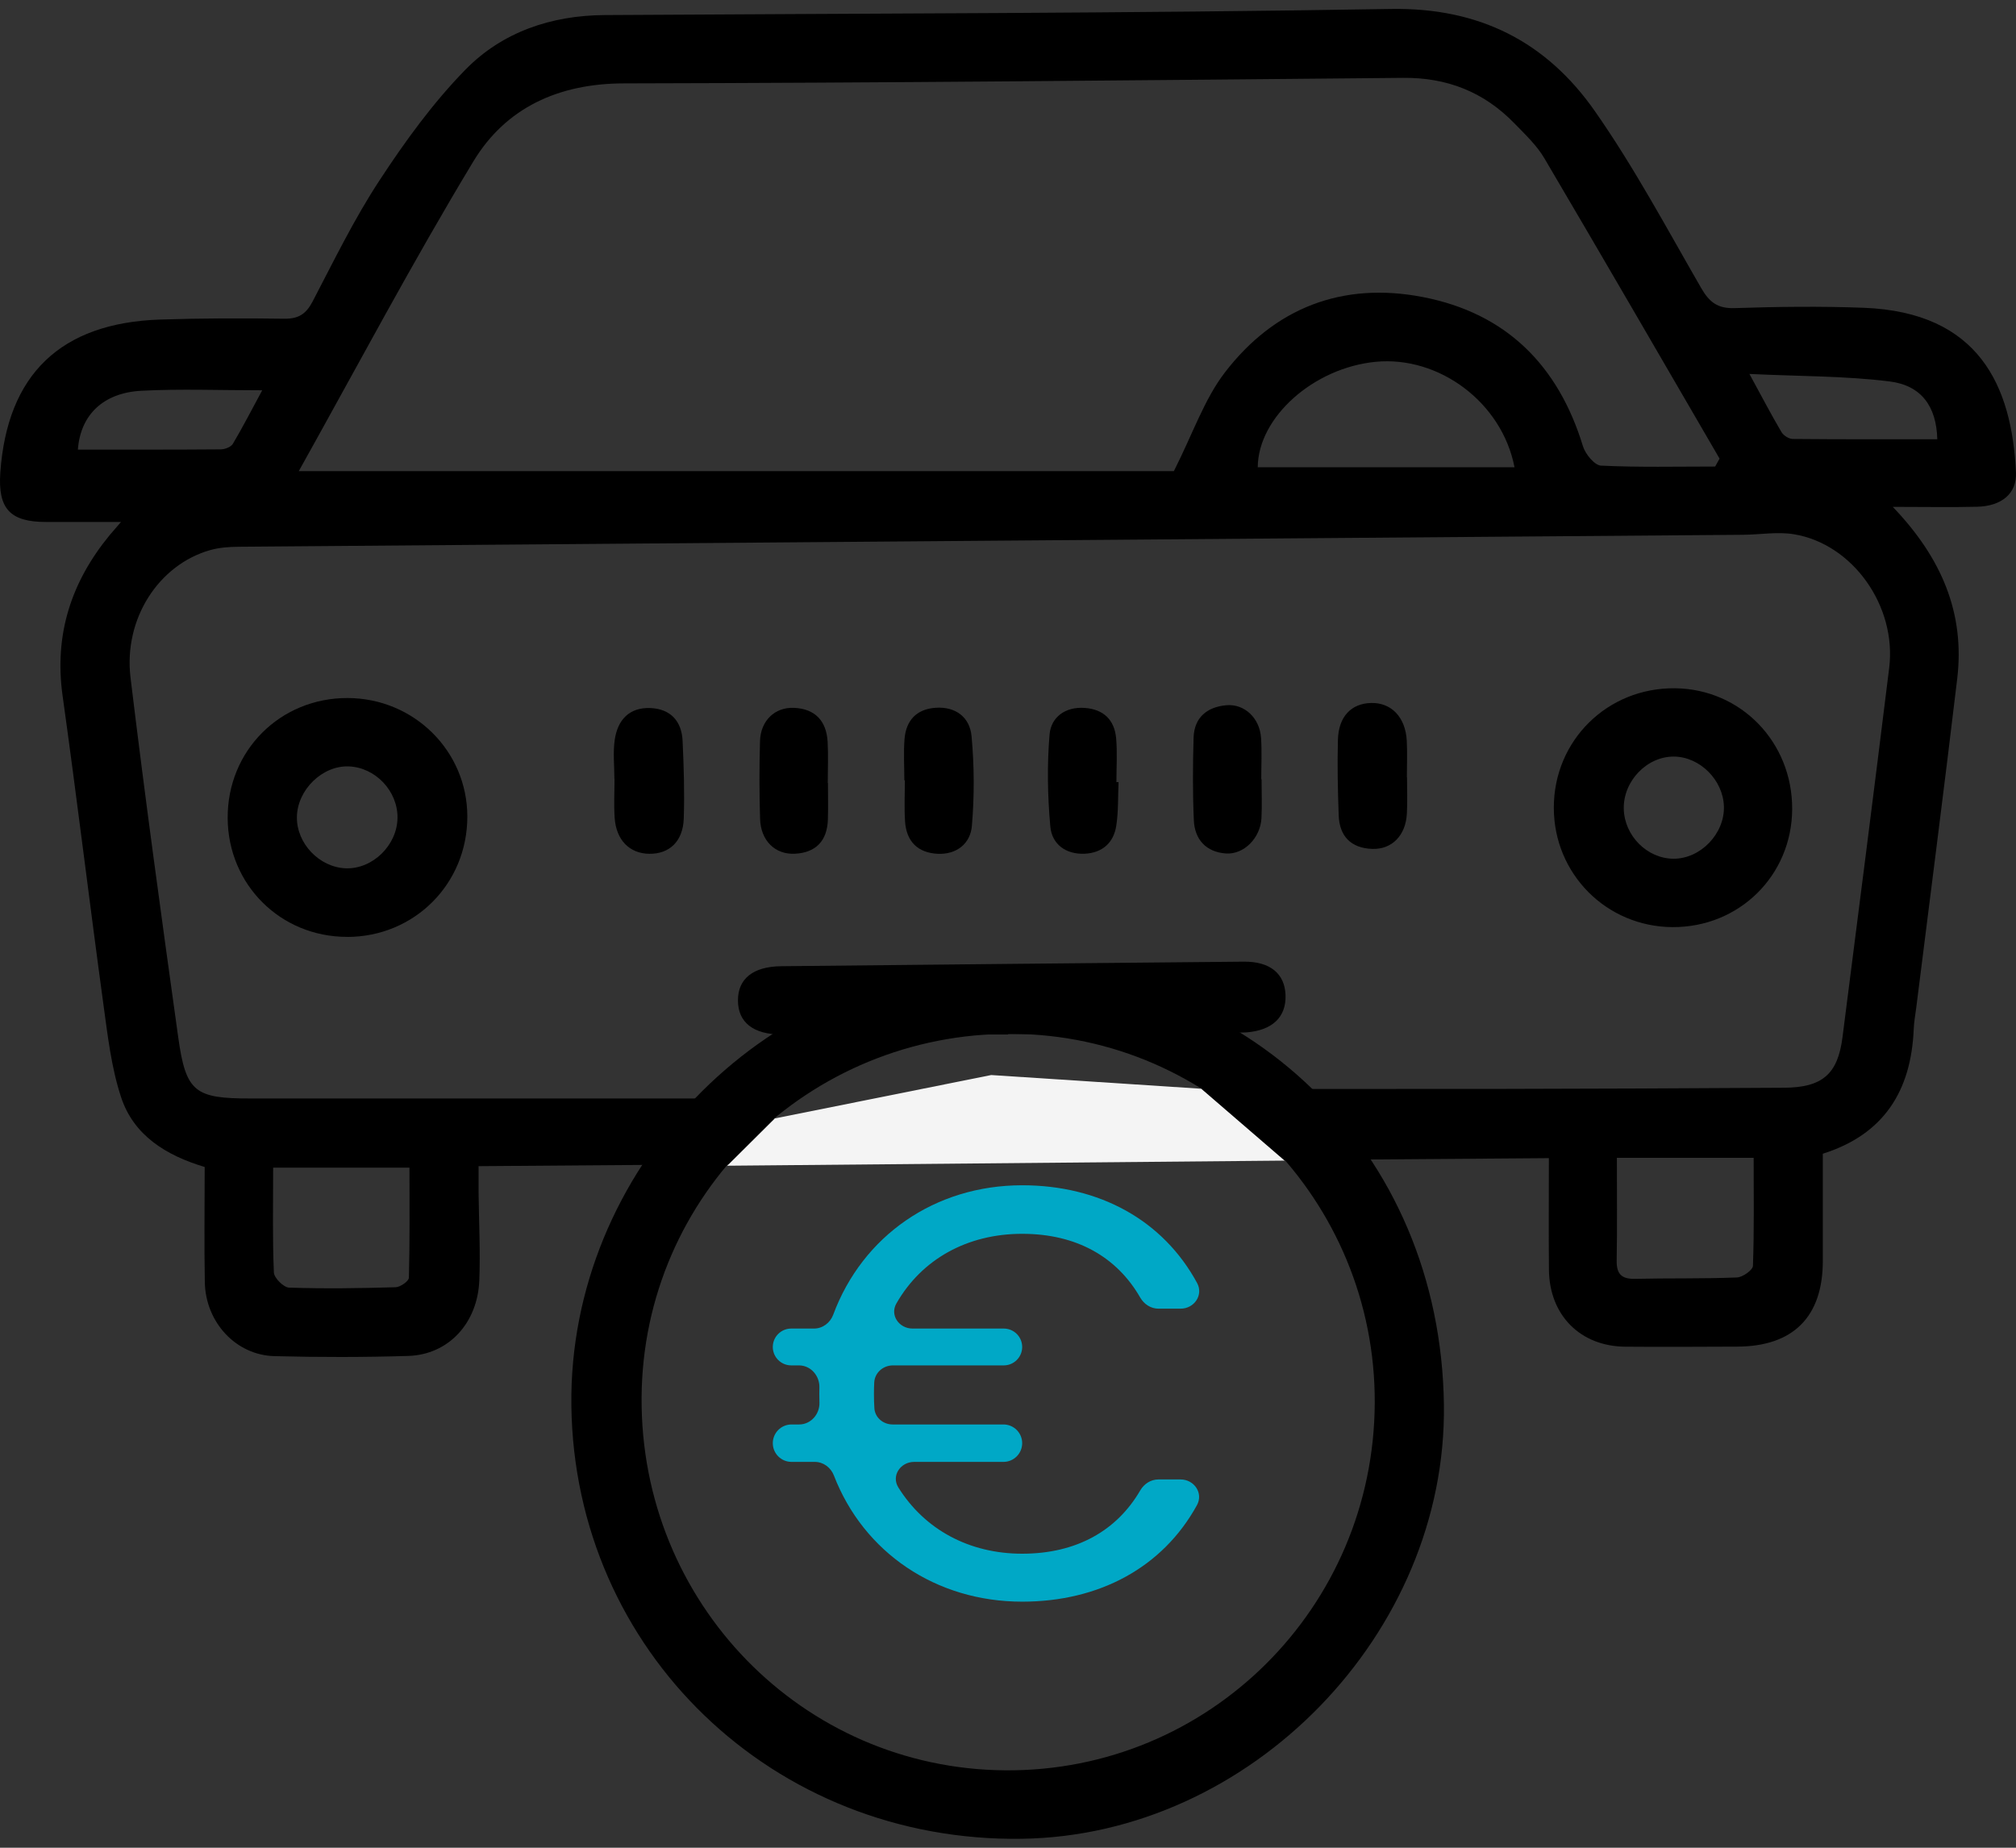 <svg width="120" height="110" viewBox="0 0 120 110" fill="none" xmlns="http://www.w3.org/2000/svg">
<rect x="0" y="0" width="120" height="110" fill="#333333" stroke="none"/>
<path d="M112.677 30.187C115.582 33.224 116.965 36.516 116.5 40.413C115.725 46.939 114.881 53.454 114.064 59.977C114.009 60.407 113.928 60.84 113.912 61.27C113.758 64.934 112.146 67.533 108.501 68.684C108.501 70.826 108.501 72.948 108.501 75.075C108.498 78.398 106.735 80.156 103.404 80.168C101.181 80.176 98.962 80.191 96.738 80.172C94.062 80.149 92.222 78.293 92.199 75.59C92.179 73.425 92.195 71.26 92.195 68.947C70.907 69.106 49.817 69.265 28.487 69.424C28.487 69.997 28.483 70.5 28.487 71.004C28.506 72.747 28.599 74.49 28.53 76.229C28.429 78.781 26.686 80.648 24.304 80.722C21.651 80.803 18.99 80.803 16.333 80.734C14.043 80.675 12.235 78.719 12.192 76.334C12.149 74.064 12.184 71.79 12.184 69.474C9.887 68.784 7.962 67.599 7.211 65.329C6.626 63.567 6.413 61.665 6.157 59.806C5.321 53.679 4.581 47.539 3.725 41.416C3.218 37.779 4.236 34.649 6.522 31.864C6.673 31.682 6.828 31.508 7.203 31.074C5.549 31.074 4.139 31.074 2.733 31.074C0.599 31.074 -0.129 30.284 0.018 28.142C0.425 22.297 3.605 19.222 9.527 19.024C11.987 18.943 14.454 18.939 16.917 18.974C17.758 18.985 18.211 18.703 18.602 17.959C19.877 15.519 21.085 13.028 22.592 10.735C24.114 8.411 25.776 6.118 27.708 4.143C29.905 1.9 32.813 0.917 35.993 0.897C51.595 0.797 67.197 0.797 82.798 0.533C88.054 0.444 92.036 2.485 94.918 6.595C97.265 9.945 99.206 13.586 101.255 17.138C101.743 17.986 102.234 18.377 103.257 18.343C105.813 18.257 108.381 18.226 110.938 18.323C117.797 18.587 119.757 22.971 119.997 28.127C120.056 29.389 119.134 30.133 117.689 30.168C116.147 30.206 114.602 30.175 112.685 30.175L112.677 30.187ZM43.5 67C43.5 66.81 59.977 65.016 59.977 64.826C69.637 64.826 79.297 64.834 88.957 64.826C94.705 64.818 100.453 64.791 106.201 64.756C108.47 64.741 109.388 63.951 109.671 61.762C110.612 54.43 111.546 47.094 112.452 39.758C112.905 36.082 110.283 32.383 106.786 31.806C105.806 31.643 104.771 31.829 103.764 31.837C73.913 32.073 44.062 32.306 14.21 32.55C13.641 32.554 13.048 32.596 12.502 32.751C9.454 33.619 7.347 36.83 7.769 40.339C8.632 47.485 9.612 54.616 10.608 61.747C11.065 65.016 11.595 65.399 14.907 65.395C29.928 65.395 29.979 65.395 45 65.395L43.5 67ZM102.095 27.77C102.18 27.615 102.269 27.456 102.355 27.302C98.888 21.34 95.433 15.372 91.931 9.43C91.475 8.652 90.781 8.001 90.142 7.342C88.333 5.479 86.137 4.608 83.515 4.635C68.053 4.778 52.594 4.933 37.132 4.964C33.239 4.972 30.11 6.413 28.177 9.608C24.536 15.635 21.236 21.867 17.801 28.018C17.781 28.049 17.82 28.111 17.801 28.049H69.873C71.008 25.802 71.682 23.773 72.91 22.173C75.861 18.331 79.901 16.755 84.692 17.684C89.654 18.645 92.753 21.747 94.225 26.569C94.368 27.034 94.914 27.7 95.297 27.72C97.555 27.828 99.825 27.774 102.091 27.774L102.095 27.77ZM90.15 27.817C89.398 23.943 85.649 21.182 81.896 21.538C78.189 21.894 74.885 24.842 74.866 27.817H90.15ZM16.259 69.513C16.259 71.716 16.216 73.738 16.302 75.756C16.317 76.082 16.883 76.643 17.204 76.655C19.319 76.725 21.438 76.694 23.552 76.632C23.831 76.624 24.335 76.268 24.339 76.066C24.397 73.874 24.373 71.682 24.373 69.513H16.259ZM96.243 68.928C96.243 71.081 96.266 73.057 96.231 75.028C96.215 75.834 96.506 76.151 97.323 76.132C99.345 76.086 101.367 76.132 103.385 76.051C103.726 76.039 104.334 75.613 104.342 75.357C104.419 73.212 104.384 71.062 104.384 68.928H96.243ZM104.132 22.262C104.895 23.661 105.442 24.71 106.042 25.725C106.162 25.927 106.476 26.128 106.704 26.132C109.574 26.159 112.441 26.151 115.315 26.151C115.268 24.211 114.377 22.944 112.475 22.708C109.838 22.378 107.157 22.406 104.136 22.262H104.132ZM4.639 26.767C7.548 26.767 10.345 26.775 13.137 26.752C13.385 26.752 13.749 26.612 13.861 26.422C14.458 25.415 14.992 24.373 15.608 23.235C13.056 23.235 10.739 23.142 8.431 23.262C6.146 23.378 4.786 24.699 4.635 26.771L4.639 26.767Z" fill="black"/>
<path d="M85.947 83.616C86.133 97.243 74.444 109.269 60.825 109.467C46.037 109.683 34.192 98.292 34.01 83.682C33.832 69.727 45.398 57.654 59.086 57.499C74.231 57.328 85.742 68.522 85.947 83.616ZM81.83 83.519C81.884 71.477 72.197 61.616 60.248 61.546C48.128 61.477 38.271 71.144 38.19 83.182C38.104 95.406 47.761 105.307 59.845 105.392C71.953 105.477 81.776 95.705 81.83 83.519Z" fill="black"/>
<path d="M60.004 61.588C55.515 61.588 51.022 61.588 46.533 61.588C44.844 61.588 43.93 60.867 43.926 59.566C43.918 58.265 44.832 57.536 46.513 57.521C55.685 57.428 64.857 57.331 74.033 57.25C75.606 57.234 76.477 57.966 76.52 59.245C76.562 60.55 75.741 61.336 74.2 61.46C74.006 61.475 73.812 61.468 73.619 61.472C69.466 61.499 65.314 61.53 61.162 61.557C60.775 61.557 60.391 61.557 60.004 61.557C60.004 61.569 60.004 61.58 60.004 61.592V61.588Z" fill="black"/>
<path d="M20.655 55.774C16.701 55.774 13.579 52.672 13.552 48.717C13.524 44.696 16.669 41.544 20.694 41.555C24.641 41.567 27.813 44.708 27.817 48.608C27.821 52.617 24.664 55.778 20.655 55.778V55.774ZM23.661 48.682C23.676 47.094 22.352 45.692 20.771 45.626C19.191 45.56 17.696 47.017 17.673 48.639C17.649 50.208 19.005 51.63 20.574 51.692C22.174 51.754 23.645 50.321 23.661 48.686V48.682Z" fill="black"/>
<path d="M106.677 48.167C106.658 52.121 103.524 55.212 99.558 55.193C95.623 55.174 92.489 52.025 92.489 48.082C92.489 44.077 95.681 40.932 99.701 40.974C103.625 41.017 106.693 44.181 106.677 48.167ZM102.614 48.02C102.575 46.439 101.181 45.049 99.632 45.041C98.024 45.033 96.618 46.505 96.653 48.151C96.688 49.755 98.047 51.118 99.616 51.122C101.22 51.126 102.657 49.639 102.614 48.016V48.02Z" fill="black"/>
<path d="M66.581 46.563C66.542 47.427 66.577 48.303 66.445 49.155C66.29 50.177 65.612 50.774 64.567 50.824C63.436 50.874 62.611 50.255 62.518 49.197C62.355 47.381 62.32 45.533 62.475 43.72C62.564 42.69 63.416 42.063 64.559 42.144C65.682 42.221 66.344 42.853 66.438 43.964C66.511 44.824 66.453 45.696 66.453 46.563C66.496 46.563 66.538 46.563 66.581 46.563Z" fill="black"/>
<path d="M75.094 46.393C75.094 47.164 75.125 47.938 75.087 48.705C75.028 49.879 74.045 50.886 72.968 50.809C71.794 50.723 71.113 49.983 71.062 48.833C70.989 47.199 71 45.556 71.047 43.918C71.082 42.713 71.849 42.09 72.987 41.985C74.079 41.884 74.986 42.752 75.063 43.933C75.118 44.751 75.075 45.572 75.075 46.389H75.102L75.094 46.393Z" fill="black"/>
<path d="M36.571 46.366C36.571 45.595 36.481 44.809 36.59 44.053C36.757 42.868 37.45 42.097 38.724 42.152C39.913 42.206 40.575 42.93 40.63 44.1C40.703 45.642 40.75 47.187 40.7 48.725C40.657 50.092 39.843 50.847 38.639 50.828C37.469 50.812 36.671 50.007 36.586 48.674C36.536 47.907 36.578 47.133 36.578 46.362C36.578 46.362 36.578 46.362 36.574 46.362L36.571 46.366Z" fill="black"/>
<path d="M53.83 46.447C53.83 45.626 53.776 44.801 53.842 43.988C53.934 42.888 54.554 42.214 55.689 42.136C56.901 42.051 57.73 42.717 57.831 43.829C57.994 45.599 58.002 47.404 57.85 49.174C57.761 50.212 56.952 50.882 55.813 50.828C54.628 50.77 53.954 50.092 53.873 48.911C53.818 48.093 53.861 47.272 53.861 46.451C53.849 46.451 53.834 46.451 53.822 46.451L53.83 46.447Z" fill="black"/>
<path d="M83.751 46.261C83.751 46.986 83.782 47.71 83.743 48.43C83.677 49.736 82.853 50.58 81.675 50.537C80.412 50.491 79.727 49.782 79.684 48.531C79.63 47.04 79.599 45.541 79.638 44.05C79.672 42.659 80.432 41.877 81.617 41.85C82.818 41.822 83.662 42.698 83.736 44.096C83.774 44.816 83.743 45.541 83.743 46.265H83.759L83.751 46.261Z" fill="black"/>
<path d="M49.283 46.618C49.283 47.342 49.302 48.062 49.279 48.787C49.24 50.045 48.578 50.758 47.323 50.824C46.138 50.89 45.278 50.042 45.243 48.744C45.196 47.203 45.193 45.657 45.239 44.115C45.274 42.903 46.126 42.09 47.261 42.14C48.516 42.194 49.19 42.915 49.263 44.154C49.31 44.971 49.271 45.793 49.271 46.614H49.287L49.283 46.618Z" fill="black"/>
<path d="M48.768 82.991C48.768 82.858 48.77 82.727 48.773 82.596C48.792 81.898 48.255 81.285 47.557 81.285H47.097C46.491 81.285 46 80.794 46 80.189C46 79.583 46.491 79.092 47.097 79.092H48.453C48.968 79.092 49.417 78.751 49.596 78.268C51.336 73.582 55.641 70.562 60.844 70.562C65.443 70.562 69.226 72.639 71.257 76.382C71.644 77.095 71.085 77.908 70.274 77.908H68.954C68.503 77.908 68.098 77.642 67.873 77.251C66.486 74.835 64.089 73.452 60.844 73.452C57.577 73.452 54.86 74.963 53.355 77.601C52.958 78.297 53.516 79.092 54.317 79.092H59.747C60.353 79.092 60.844 79.583 60.844 80.189C60.844 80.794 60.353 81.285 59.747 81.285H53.151C52.565 81.285 52.065 81.722 52.037 82.308C52.026 82.532 52.021 82.759 52.021 82.991C52.021 83.278 52.028 83.558 52.046 83.833C52.082 84.396 52.571 84.802 53.135 84.802H59.73C60.345 84.802 60.844 85.301 60.844 85.916C60.844 86.531 60.345 87.03 59.73 87.03H54.416C53.597 87.03 53.04 87.856 53.473 88.551C55.039 91.063 57.696 92.496 60.844 92.496C64.088 92.496 66.485 91.114 67.872 88.727C68.098 88.338 68.501 88.075 68.951 88.075H70.269C71.082 88.075 71.64 88.89 71.249 89.602C69.217 93.306 65.437 95.351 60.844 95.351C55.708 95.351 51.407 92.426 49.637 87.841C49.454 87.365 49.009 87.03 48.499 87.03H47.114C46.499 87.03 46 86.531 46 85.916C46 85.301 46.499 84.802 47.114 84.802H47.566C48.261 84.802 48.797 84.195 48.776 83.5C48.771 83.333 48.768 83.163 48.768 82.991Z" fill="#00A8C6"/>
<path d="M46.118 66.584L59 64L71.504 64.816L76.465 69.094L43.288 69.398L46.118 66.584Z" fill="#F4F4F4"/>
</svg>
